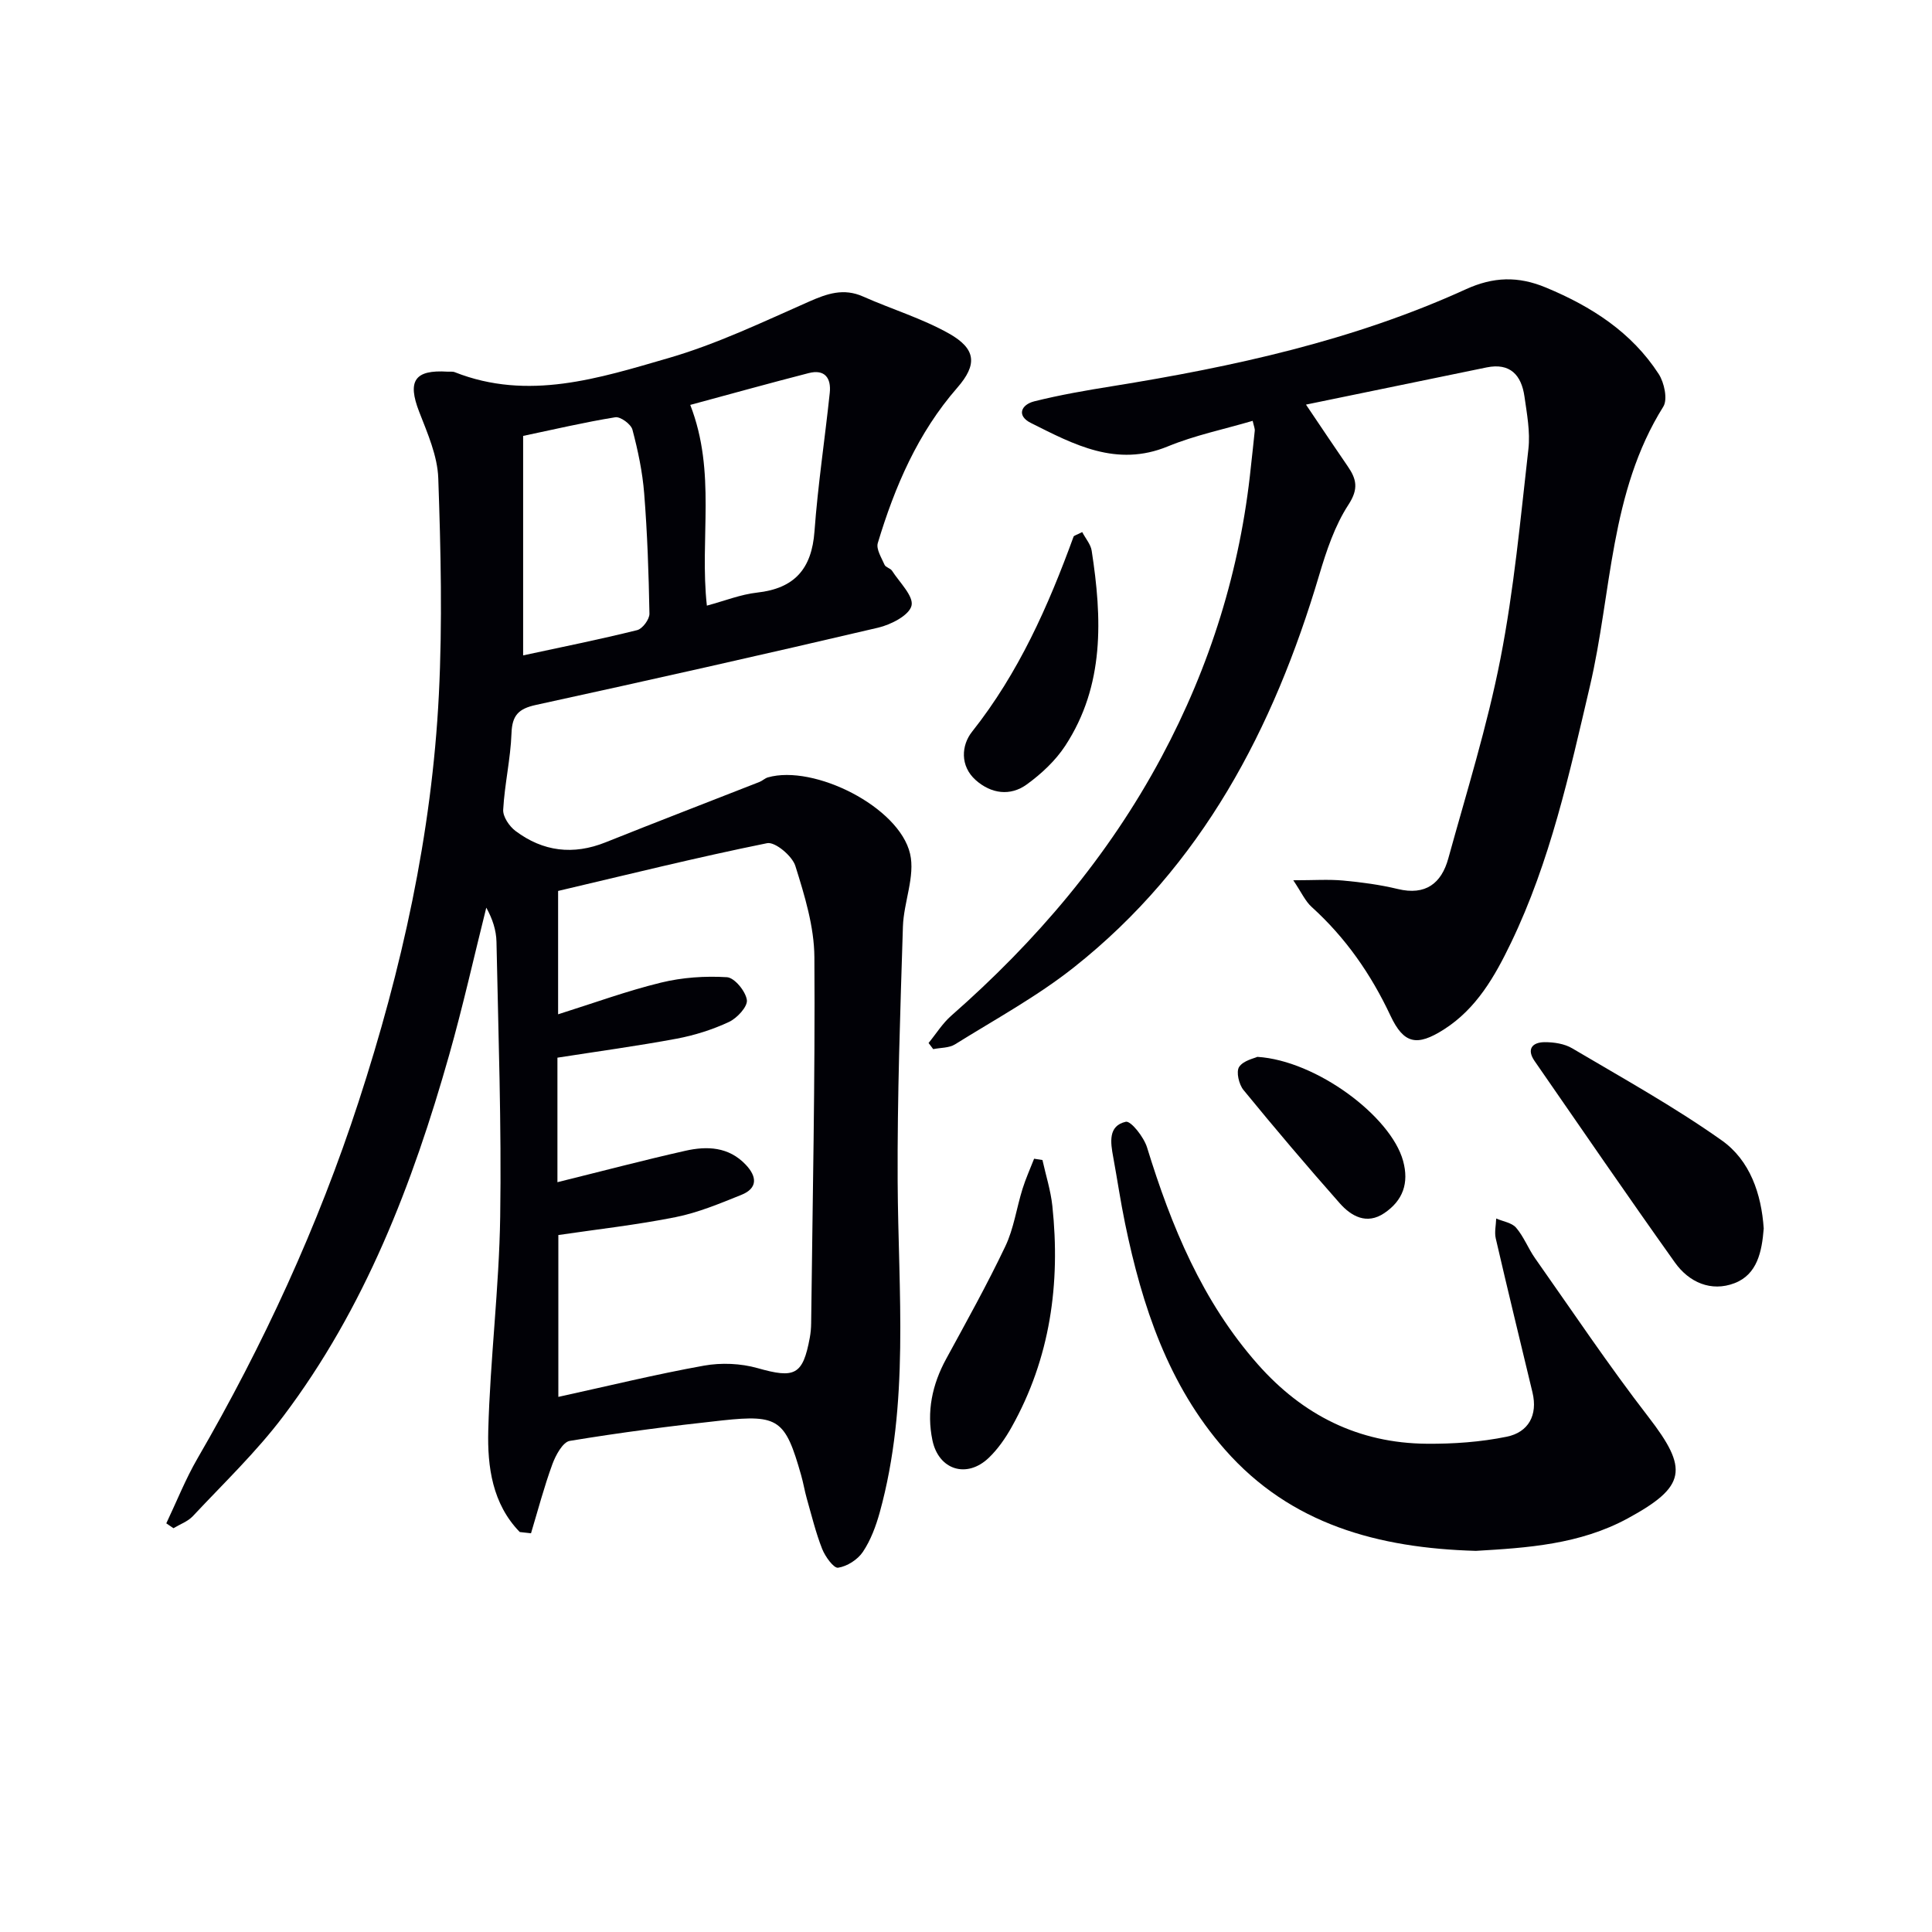 <svg enable-background="new 0 0 400 400" viewBox="0 0 400 400" xmlns="http://www.w3.org/2000/svg"><path d="m107.61 317.19c-5.68-5.83-6.72-13.52-6.52-21.04.39-14.76 2.25-29.49 2.47-44.25.29-18.96-.39-37.94-.77-56.91-.05-2.38-.81-4.74-2.11-7.07-2.55 10.18-4.83 20.43-7.69 30.52-7.56 26.7-17.46 52.42-34.34 74.78-5.58 7.4-12.37 13.89-18.72 20.68-1.04 1.11-2.66 1.68-4.02 2.5-.49-.34-.99-.68-1.48-1.01 2.13-4.48 3.97-9.14 6.45-13.42 13.63-23.5 24.94-48.03 33.37-73.89 8.94-27.42 15.16-55.41 16.61-84.24.75-14.91.4-29.9-.12-44.82-.16-4.64-2.23-9.32-3.96-13.78-2.47-6.37-.95-8.73 5.89-8.29.5.03 1.05-.07 1.49.11 15.2 6 29.87 1.24 44.26-2.93 9.97-2.89 19.48-7.45 29.02-11.66 3.8-1.68 7.22-2.88 11.27-1.07 5.89 2.62 12.18 4.51 17.76 7.65 5.67 3.19 5.89 6.45 1.72 11.23-8.17 9.36-12.93 20.46-16.45 32.15-.38 1.26.77 3.05 1.4 4.51.23.53 1.2.7 1.54 1.22 1.55 2.41 4.52 5.27 4.04 7.24-.49 2-4.26 3.93-6.9 4.55-23.58 5.53-47.21 10.84-70.87 16-3.57.78-4.92 2.13-5.05 5.86-.19 5.29-1.43 10.54-1.72 15.84-.08 1.44 1.27 3.43 2.55 4.39 5.7 4.28 11.95 5.04 18.66 2.35 10.59-4.24 21.24-8.33 31.86-12.5.61-.24 1.11-.76 1.73-.94 9.57-2.72 27.18 6.1 29.44 15.81 1.09 4.65-1.32 10.02-1.48 15.08-.55 17.6-1.18 35.2-1.09 52.8.12 22.92 2.51 45.94-3.71 68.49-.79 2.84-1.87 5.75-3.49 8.17-1.07 1.6-3.26 3-5.13 3.28-.91.14-2.68-2.32-3.3-3.89-1.33-3.38-2.19-6.95-3.19-10.46-.45-1.59-.71-3.24-1.17-4.83-3.26-11.47-4.64-12.57-16.3-11.32-10.56 1.14-21.11 2.51-31.59 4.24-1.45.24-2.92 2.96-3.6 4.81-1.72 4.69-2.99 9.54-4.43 14.32-.77-.07-1.55-.17-2.33-.26zm7.8-72.43c9.14-2.26 17.77-4.54 26.47-6.5 4.5-1.02 8.99-.85 12.52 2.88 2.34 2.47 2.51 4.87-.92 6.25-4.45 1.79-8.96 3.68-13.63 4.61-8.05 1.61-16.25 2.52-24.25 3.7v33.51c10.42-2.28 20.24-4.69 30.16-6.47 3.57-.64 7.59-.47 11.07.51 7.7 2.19 9.39 1.49 10.83-6.3.18-.98.27-1.99.28-2.98.29-25.26.84-50.53.67-75.79-.04-6.33-2.02-12.77-3.94-18.9-.65-2.07-4.2-5.04-5.84-4.71-14.59 2.95-29.06 6.55-43.28 9.89v25.54c7.4-2.33 14.25-4.84 21.3-6.56 4.41-1.08 9.14-1.4 13.66-1.12 1.56.1 3.86 2.9 4.12 4.71.2 1.36-2.02 3.77-3.7 4.55-3.42 1.6-7.13 2.77-10.85 3.47-8.1 1.51-16.28 2.62-24.67 3.93zm-7.1-154.51v45.44c8.08-1.74 15.89-3.31 23.61-5.23 1.1-.27 2.56-2.24 2.54-3.4-.15-8.31-.43-16.62-1.09-24.91-.35-4.44-1.29-8.88-2.43-13.19-.3-1.14-2.48-2.74-3.55-2.57-6.37 1.03-12.66 2.51-19.08 3.86zm38.04 35.14c3.69-.99 6.99-2.32 10.4-2.7 7.76-.86 11.31-4.92 11.88-12.67.7-9.58 2.15-19.1 3.16-28.66.33-3.07-1.01-4.98-4.37-4.11-8.14 2.09-16.24 4.35-24.51 6.58 5.44 14 1.9 27.65 3.44 41.56z" fill="#010106"/><path d="m259.35 87.13c-5.94 1.75-11.97 2.99-17.56 5.29-10.63 4.38-19.46-.39-28.36-4.85-3.02-1.51-2.01-3.8.71-4.48 5.29-1.32 10.69-2.26 16.08-3.12 25.15-4.05 49.95-9.45 73.27-20.08 5.68-2.59 10.81-2.76 16.57-.36 9.45 3.93 17.74 9.24 23.36 17.91 1.15 1.78 1.89 5.24.95 6.75-11.12 17.75-10.65 38.48-15.2 57.89-4.24 18.1-8.21 36.26-16.34 53.13-3.33 6.92-7.13 13.62-13.89 17.93-5.6 3.56-8.31 3-11.07-2.88-4.02-8.56-9.27-16.12-16.3-22.48-1.34-1.21-2.13-3.04-3.81-5.53 4.26 0 7.32-.22 10.34.06 3.79.35 7.61.86 11.3 1.75 5.74 1.39 9.03-1.16 10.45-6.31 3.79-13.74 8.07-27.41 10.8-41.37 2.8-14.31 4.14-28.91 5.79-43.42.4-3.56-.31-7.29-.82-10.89-.63-4.4-2.96-7-7.83-6-12.11 2.48-24.22 4.98-37.4 7.7 3.44 5.1 6 8.94 8.62 12.74 1.83 2.65 2.33 4.67.18 7.97-2.84 4.35-4.57 9.56-6.07 14.6-9.43 31.76-24.27 60.19-50.73 81.16-7.64 6.06-16.34 10.79-24.66 15.98-1.23.77-3 .68-4.52.99-.32-.42-.64-.85-.96-1.27 1.56-1.9 2.88-4.06 4.71-5.66 17.55-15.4 32.47-32.9 43.53-53.57 10.07-18.82 16.31-38.81 18.49-60.06.25-2.48.57-4.95.8-7.43.06-.46-.17-.95-.43-2.09z" fill="#010106"/><path d="m305.57 321.09c-20.21-.57-38.34-5.48-51.94-20.94-11.76-13.37-17.17-29.76-20.7-46.86-.94-4.55-1.61-9.15-2.45-13.72-.56-3.03-1.1-6.48 2.6-7.32 1.06-.24 3.74 3.17 4.4 5.3 5.03 16.33 11.43 31.89 22.94 44.92 9.32 10.54 20.86 16.32 34.93 16.44 5.55.05 11.21-.35 16.63-1.46 4.45-.92 6.44-4.44 5.3-9.18-2.55-10.62-5.14-21.23-7.6-31.87-.3-1.3.05-2.74.09-4.12 1.4.61 3.23.86 4.12 1.9 1.6 1.86 2.5 4.3 3.93 6.33 7.75 11 15.24 22.2 23.46 32.84 8.34 10.79 7.87 14.41-4.26 21.01-9.97 5.42-20.89 6.11-31.45 6.73z" fill="#010106"/><path d="m365.16 254.35c-.38 4.79-1.33 9.51-6.05 11.32-4.83 1.85-9.41-.17-12.33-4.27-9.83-13.8-19.41-27.78-29.05-41.71-1.71-2.46-.51-3.9 2.06-3.92 1.92-.01 4.12.32 5.73 1.28 10.43 6.17 21.07 12.06 30.94 19.05 5.86 4.13 8.22 11.09 8.7 18.25z" fill="#010106"/><path d="m215.83 240.17c.7 3.17 1.71 6.31 2.05 9.52 1.7 16.07-.43 31.5-8.44 45.79-1.28 2.29-2.85 4.55-4.73 6.35-4.54 4.34-10.37 2.52-11.66-3.63-1.24-5.92-.06-11.53 2.84-16.85 4.2-7.71 8.48-15.39 12.25-23.31 1.76-3.69 2.32-7.93 3.56-11.89.66-2.13 1.59-4.17 2.4-6.25.57.09 1.15.18 1.73.27z" fill="#010106"/><path d="m224.06 110.16c.72 1.37 1.76 2.55 1.96 3.85 2.16 13.99 2.71 27.88-5.47 40.39-2.03 3.1-4.95 5.82-7.97 8.01-3.43 2.49-7.38 1.92-10.55-.88-3.33-2.95-2.98-7.27-.78-10.03 9.64-12.16 15.78-26.01 21.02-40.39.08-.23.55-.31 1.79-.95z" fill="#010106"/><path d="m260.32 218.81c12.25.77 27.64 12.33 30.17 21.52 1.28 4.64-.05 8.24-3.88 10.83-3.64 2.46-6.84.67-9.25-2.06-6.79-7.68-13.42-15.5-19.91-23.43-.95-1.16-1.56-3.78-.9-4.78.89-1.34 3.17-1.78 3.77-2.08z" fill="#010106"/></svg>